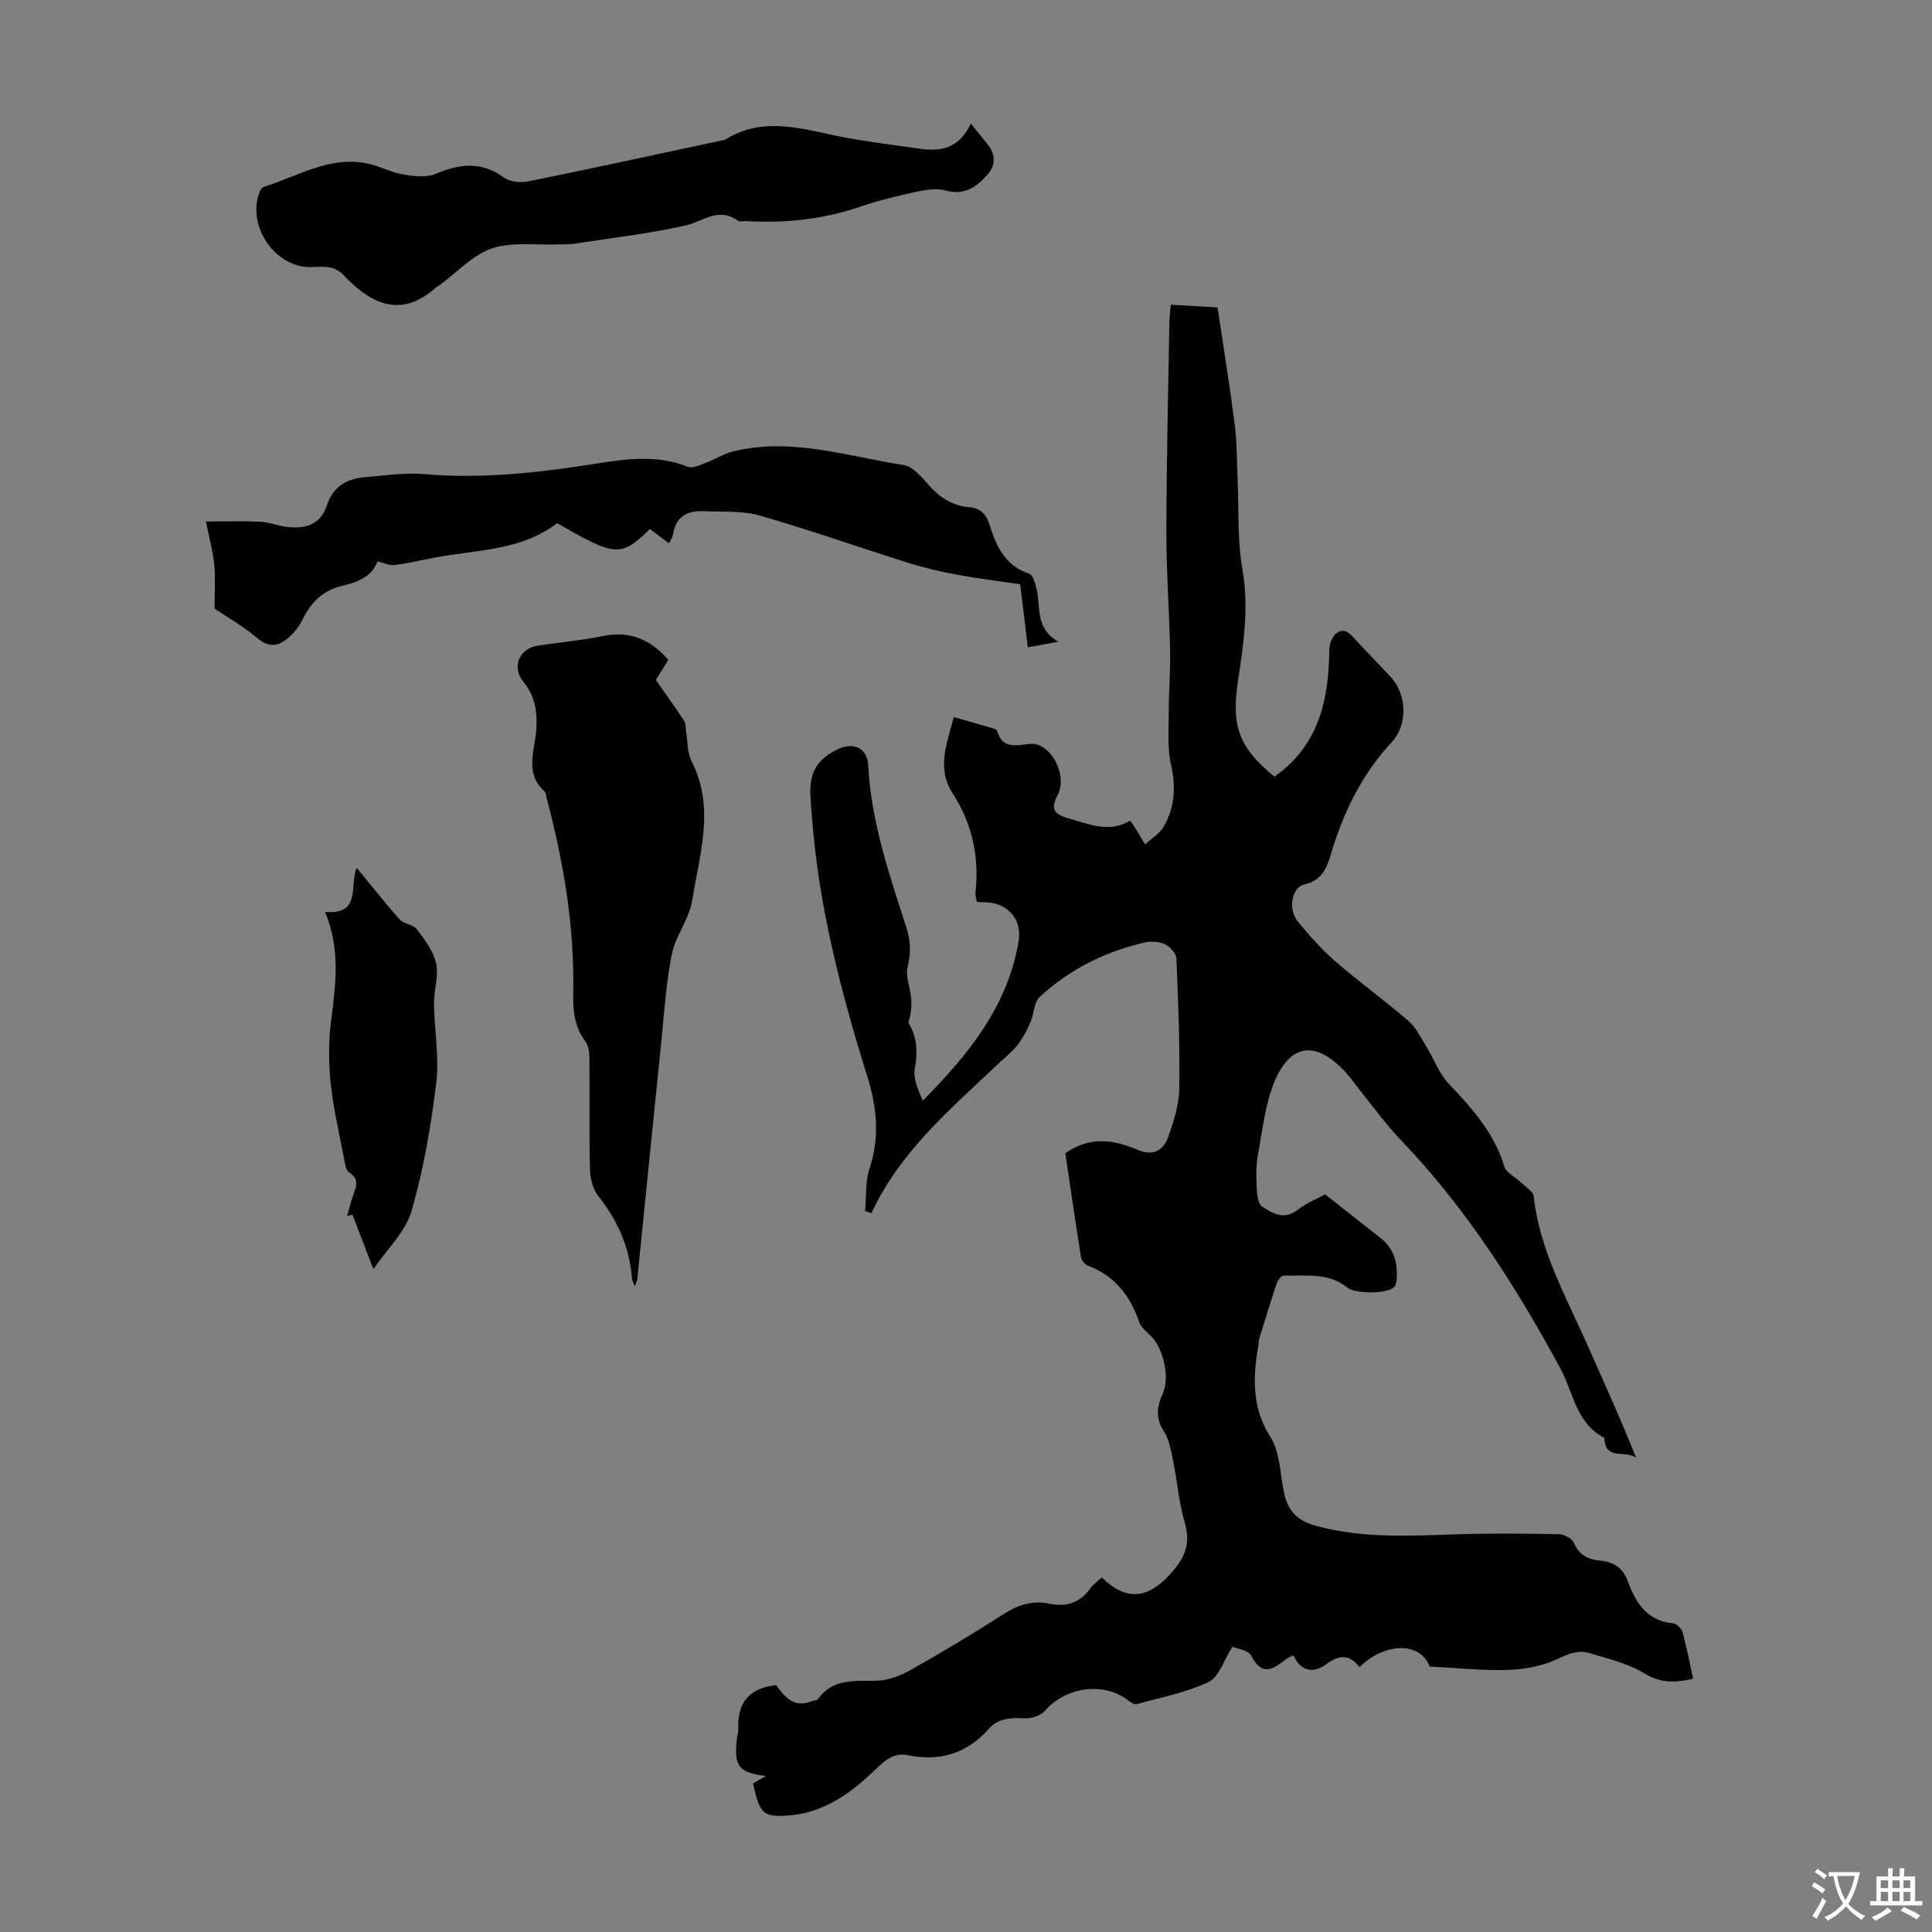 <svg enable-background="new 0 0 400 400" viewBox="0 0 400 400" xmlns="http://www.w3.org/2000/svg"><rect x="0" y="0" width="400" height="400" fill="#808080" stroke="none"/><g fill="#010102"><path d="m228.11 326.58c5.07 5.02 9.6 4.41 14.24-.75 3.02-3.35 4.22-6.25 2.93-10.64-1.22-4.16-1.55-8.57-2.42-12.85-.42-2.05-.79-4.3-1.89-5.99-1.8-2.75-1.42-5.21-.21-7.88 1.43-3.17.2-9.09-2.36-11.74-.93-.96-2.17-1.87-2.56-3.05-1.86-5.5-5.1-9.57-10.65-11.66-.6-.23-1.27-1.07-1.38-1.72-1.16-7.26-2.21-14.54-3.25-21.53 5.14-3.61 10.09-2.8 14.96-.71 3.28 1.41 5.38.09 6.38-2.75 1.13-3.23 2.21-6.67 2.26-10.04.13-8.94-.22-17.9-.6-26.84-.04-1.03-1.29-2.42-2.32-2.91-1.23-.57-2.91-.7-4.25-.39-8.2 1.89-15.58 5.57-21.75 11.29-1.2 1.11-1.14 3.51-1.89 5.21-.74 1.68-1.6 3.36-2.73 4.79-1.17 1.48-2.72 2.65-4.1 3.97-9.8 9.3-20.21 18.06-26.09 30.78-.44-.15-.88-.3-1.32-.45.27-2.94.02-6.06.92-8.8 2.14-6.5 1.53-12.69-.47-19.07-5.48-17.53-10.07-35.27-11.45-53.68-.12-1.56-.27-3.12-.33-4.69-.18-4.76 1.56-7.49 5.97-9.48 3.18-1.43 5.83.07 6 3.41.59 11.65 4.34 22.57 7.87 33.52.88 2.75 1.05 5.23.31 8.11-.53 2.04.55 4.46.73 6.73.13 1.62-.06 3.27-.6 4.94 1.78 2.88 2.01 5.94 1.34 9.48-.39 2.1.69 4.47 1.64 6.7 9.53-9.61 17.63-19.62 19.86-33.07.74-4.47-2.27-7.9-6.81-8-.56-.01-1.12-.05-1.84-.09-.1-.64-.36-1.29-.29-1.9.81-7.37-.66-14.3-4.66-20.47-3.51-5.42-1.2-10.44.16-15.9 2.73.78 5.28 1.5 7.82 2.25.42.12 1.08.29 1.16.58 1.16 3.99 4.01 2.95 6.94 2.72 4.12-.31 7.8 6.52 5.56 10.66-1.69 3.12-.25 4.04 2.2 4.73 4.24 1.2 8.47 3.14 12.8.52.32.37.49.52.6.7.85 1.4 1.69 2.8 2.54 4.2 1.29-1.19 2.96-2.16 3.81-3.6 2.35-4.02 2.6-8.27 1.55-12.93-.81-3.61-.45-7.5-.45-11.27 0-4.11.35-8.21.27-12.32-.17-8.24-.79-16.49-.78-24.73.03-14.44.39-28.87.63-43.31.02-1.09.17-2.17.29-3.58 3.3.2 6.38.38 9.65.57.17 1.01.33 1.85.45 2.7 1.08 7.29 2.26 14.56 3.17 21.86.45 3.65.4 7.35.56 11.03.28 6.23-.07 12.57 1 18.65 1.38 7.83.25 15.36-.9 22.96-1.45 9.58.15 13.89 7.53 19.95 9.16-6.42 11.27-15.87 11.35-26.23.01-1.19.6-2.83 1.49-3.48 1.77-1.3 2.96.27 4.13 1.55 2.33 2.57 4.8 5.01 7.14 7.57 3.37 3.68 3.52 9.85.15 13.48-6.18 6.62-9.99 14.5-12.54 23.06-.9 3.03-1.91 5.52-5.53 6.37-2.66.62-3.43 5.17-1.35 7.68 2.4 2.91 4.94 5.78 7.78 8.25 4.9 4.25 10.18 8.06 15.09 12.3 1.58 1.36 2.58 3.45 3.71 5.28 1.61 2.6 2.68 5.69 4.74 7.84 4.83 5.05 9.35 10.14 11.44 17.05.39 1.31 2.25 2.15 3.4 3.26.96.93 2.56 1.84 2.67 2.9 1.23 11.17 6.7 20.76 11.11 30.75 3.41 7.72 6.93 15.39 10.1 23.39-2.07-1.68-6.48.69-6.56-4.12-5.86-3-6.45-9.45-9.14-14.42-9.26-17.1-19.64-33.33-33.17-47.42-2.85-2.97-5.27-6.35-7.87-9.56-1.13-1.39-2.13-2.89-3.33-4.21-6.13-6.72-11.51-6.19-14.87 2.03-1.86 4.56-2.39 9.69-3.3 14.61-.41 2.18-.44 4.47-.34 6.7.07 1.51.17 3.72 1.11 4.35 2.09 1.4 4.51 2.89 7.32.75 1.92-1.47 4.24-2.41 5.77-3.25 4.08 3.22 7.78 6.16 11.5 9.07 2.85 2.23 3.57 5.26 3.28 8.67-.04.52-.2 1.16-.55 1.5-1.43 1.39-8.02 1.38-9.62.08-3.94-3.21-8.67-2.39-13.19-2.5-.49-.01-1.24.95-1.45 1.6-1.3 3.89-2.49 7.82-3.7 11.74-.1.31-.02.67-.08 1-1.14 6.6-1.46 12.85 2.47 19.06 1.97 3.11 2.01 7.48 2.77 11.3.74 3.73 2.55 5.96 6.5 7.06 9.81 2.73 19.71 2.1 29.65 1.79 6.92-.22 13.86-.15 20.79-.01 1.09.02 2.76.87 3.12 1.76 1.06 2.6 3.01 3.47 5.45 3.7 2.82.27 4.7 1.51 5.72 4.28 1.64 4.44 3.96 8.23 9.41 8.72.72.07 1.73 1.1 1.94 1.87.85 3.11 1.45 6.28 2.17 9.6-3.62.8-6.61 1-9.99-1.07-3.44-2.1-7.61-3.09-11.55-4.26-2.27-.68-4.32.17-6.59 1.25-3.08 1.46-6.75 2.14-10.19 2.25-5.29.17-10.61-.42-16.24-.7-2.09-5.51-9.71-4.69-14.5.12-2.11-2.73-4.24-2.59-7.01-.53-2.39 1.77-5.11 1.57-6.69-1.91-.57.29-1.07.46-1.47.76-2.62 2.02-4.98 3.82-7.24-.68-.59-1.18-3-1.46-3.91-1.86-1.84 2.87-2.81 6.3-4.93 7.3-4.66 2.2-9.88 3.2-14.91 4.59-.47.13-1.22-.39-1.72-.77-5.07-3.92-12.96-2.83-17.23 2.12-.87 1.01-2.78 1.64-4.17 1.58-2.8-.13-5.48-.08-7.41 2.11-4.55 5.16-10.13 6.87-16.78 5.53-2.43-.49-4.17.52-5.93 2.18-2.68 2.53-5.44 5.11-8.59 6.95-2.79 1.64-6.09 2.94-9.28 3.25-6.32.61-6.85-.1-8.3-6.52.75-.44 1.56-.92 2.65-1.56-5.59-.66-6.64-2.05-6.01-7.51.09-.78.34-1.56.31-2.33-.21-5.28 2.18-8.36 7.84-8.97 1.66 2.32 3.62 4.88 7.41 3.3.41-.17 1.05-.12 1.25-.4 3.1-4.4 7.65-3.68 12.14-3.81 2.34-.07 4.84-.99 6.92-2.16 6.53-3.68 12.97-7.53 19.27-11.58 2.99-1.92 5.99-2.96 9.45-2.23 3.65.77 6.52-.16 8.69-3.27.54-.76 1.41-1.34 2.28-2.16z"/><path d="m138.51 112.48c-1.51-1.13-2.74-2.05-3.96-2.95-6 5.85-7.09 5.78-19.2-1.22-7.56 5.81-16.94 5.5-25.76 7.21-2.63.51-5.25 1.14-7.91 1.47-1.01.13-2.1-.43-3.55-.77-.87 2.78-3.66 4.26-7.16 5.04-3.83.85-6.51 3.25-8.22 6.82-.57 1.19-1.37 2.34-2.3 3.27-2.14 2.13-4.26 3.24-7.2.74-2.96-2.51-6.41-4.44-8.83-6.08 0-3.5.21-6.33-.06-9.11-.27-2.76-1.04-5.48-1.73-8.93 3.91 0 7.62-.12 11.31.05 1.76.08 3.48.82 5.24 1.04 3.86.48 7.15-.25 8.54-4.52 1.22-3.78 4.08-5.44 7.8-5.74 4.1-.33 8.26-.99 12.32-.64 12.17 1.06 24.14-.36 36.08-2.24 6.25-.99 12.35-1.73 18.48.73 1.01.41 2.61-.42 3.86-.88 1.83-.68 3.52-1.8 5.38-2.27 12.1-3.04 23.72.98 35.46 2.78 1.95.3 3.78 2.58 5.3 4.27 2.27 2.53 4.85 4.18 8.27 4.46 2.24.18 3.5 1.4 4.19 3.59 1.39 4.42 3.18 8.52 8.22 10.18.85.28 1.35 2.29 1.62 3.58.74 3.59-.33 7.78 4.43 10.51-2.5.45-4.24.77-6.33 1.15-.53-4.36-1.02-8.43-1.58-13.06-4.26-.63-8.66-1.16-13.01-1.96-3.37-.62-6.73-1.4-10-2.42-10.32-3.24-20.53-6.87-30.93-9.84-3.67-1.05-7.75-.73-11.65-.9-3.37-.15-5.76 1.15-6.3 4.83-.05.5-.43.98-.82 1.81z"/><path d="m131.39 266.3c-.33-.94-.51-1.24-.54-1.55-.5-6.42-2.9-12.01-6.94-17.06-1.13-1.41-1.71-3.62-1.76-5.48-.19-7.6-.04-15.21-.12-22.81-.01-1.28-.12-2.84-.83-3.79-2.25-2.99-2.59-6.31-2.52-9.83.31-13.85-2-27.35-5.54-40.68-.11-.43-.12-1.01-.4-1.26-4.22-3.76-1.99-8.51-1.71-12.77.25-3.8-.24-6.94-2.69-9.94-2.49-3.05-.8-6.91 3.05-7.47 4.53-.66 9.11-1.11 13.59-2 5.41-1.08 9.62.67 13.39 4.95-.68 1.1-1.42 2.29-2.59 4.17 1.85 2.64 3.91 5.49 5.85 8.43.38.58.3 1.48.42 2.23.35 2.07.22 4.39 1.13 6.18 4.93 9.63 1.63 19.28.13 28.83-.6 3.83-3.46 7.28-4.22 11.11-1.23 6.23-1.61 12.63-2.26 18.96-1.65 16.12-3.26 32.25-4.89 48.37-.02.29-.21.56-.55 1.41z"/><path d="m201.01 25.58c1.44 1.79 2.49 3.08 3.53 4.38 1.64 2.05 1.58 4.27-.03 6.12-2.24 2.56-4.77 4.47-8.73 3.36-1.91-.53-4.21-.14-6.23.3-3.93.85-7.85 1.83-11.65 3.12-7.64 2.58-15.46 3.38-23.46 2.92-.56-.03-1.29.2-1.65-.07-3.98-2.95-7.2.14-10.86.97-7.59 1.71-15.37 2.6-23.08 3.78-1.1.17-2.23.1-3.35.14-4.58.18-9.48-.57-13.65.83-3.95 1.32-7.14 4.89-10.66 7.47-.36.26-.77.48-1.1.77-6.74 5.87-12.73 3.95-19.16-2.92-.67-.71-1.77-1.22-2.74-1.39-1.3-.24-2.68-.06-4.02-.06-7.22 0-13-8.41-10.51-15.34.17-.49.55-1.13.97-1.27 7.17-2.23 13.89-6.66 21.92-4.73 2.35.56 4.56 1.77 6.92 2.16 2.19.37 4.77.7 6.69-.11 5-2.12 9.51-2.66 14.2.77 1.22.9 3.42 1.1 5 .78 13.47-2.74 26.91-5.67 40.36-8.54.11-.02.24 0 .33-.06 8.31-5.24 16.74-1.98 25.18-.44 4.94.91 9.95 1.51 14.92 2.23 4.34.64 8.31.25 10.86-5.17z"/><path d="m67.29 188.8c7.55.65 5.02-5.3 6.56-9.14 3.09 3.76 5.88 7.33 8.9 10.7.87.97 2.8 1.03 3.55 2.03 1.63 2.17 3.44 4.54 4 7.09.57 2.61-.49 5.54-.45 8.32.07 5.46 1.13 11.01.48 16.36-1.09 8.95-2.63 17.94-5.13 26.58-1.23 4.27-5.02 7.81-7.89 12.03-1.55-4.03-2.94-7.66-4.34-11.29-.37.09-.74.19-1.11.28.43-1.47.79-2.96 1.3-4.41.61-1.73 1.28-3.26-.87-4.62-.72-.45-.89-1.95-1.09-3.02-1-5.27-2.25-10.52-2.78-15.83-.43-4.27-.38-8.68.18-12.94.96-7.35 1.85-14.6-1.31-22.14z"/></g><path d="m377.9 391.2c-.2.3-.4.5-.6.8-.7-.6-1.4-1-2.2-1.5.2-.3.4-.5.5-.8.6.4 1.4.8 2.3 1.5zm-1.8 6.1c-.2-.2-.5-.4-.9-.6.4-.6.8-1.2 1.2-1.9s.7-1.3.9-1.9c.3.3.5.5.8.7-.7 1.3-1.4 2.6-2 3.7zm2.2-9c-.3.3-.5.5-.6.8-.6-.6-1.3-1.1-2-1.5.3-.3.5-.5.6-.7.6.5 1.3.9 2 1.4zm.3.2v-.9h2 4.5c-.3 1.3-.6 2.5-1 3.6s-.9 2.1-1.4 3c.4.5 1 1 1.6 1.4s1.2.8 1.9 1.1c-.3.2-.5.4-.8.8-.4-.3-1-.7-1.6-1.2s-1.2-1.1-1.6-1.6c-.5.6-1.1 1.1-1.7 1.6s-1.4.9-2.1 1.4c-.1-.3-.3-.5-.7-.8.6-.2 1.2-.5 1.9-1s1.4-1.1 2-1.8c-.5-.8-.9-1.6-1.2-2.5s-.6-2-.8-3.2c-.4.1-.7.1-1 .1zm2.5 2.7c.3 1 .7 1.7 1 2.2.3-.5.6-1.1 1-2s.6-1.9.9-3h-3.2-.4c.1.9.3 1.8.7 2.8z" fill="#fcfbfa"/><path d="m396.5 388.5v1.5 3.6h1.5v.9c-.4 0-1 0-1.7 0h-7.9c-.5 0-.9 0-1.2 0v-.9h1.3v-3.5c0-.7 0-1.2 0-1.6h2.4c0-.8 0-1.4 0-1.7h1c0 .3-.1.8-.1 1.7h1.5c0-.8 0-1.4 0-1.7h1c0 .3-.1.9-.1 1.7zm-8.2 9.2c-.2-.3-.5-.5-.8-.8.8-.3 1.4-.6 1.9-.9s1-.7 1.4-1.1c.3.3.6.5.9.8-1.6 1-2.8 1.6-3.4 2zm2.6-6.8v-1.6h-1.5v1.6zm0 2.7v-1.9h-1.5v1.9zm2.4-2.7v-1.6h-1.5v1.6zm0 2.7v-1.9h-1.5v1.9zm.2 2 .7-.8c.4.2.9.5 1.6.8s1.3.7 1.8 1c-.3.3-.5.5-.8.8-.4-.3-1.5-1-3.3-1.8zm2-4.7v-1.6h-1.4v1.6zm0 2.7v-1.9h-1.4v1.9z" fill="#fcfbfa"/></svg>